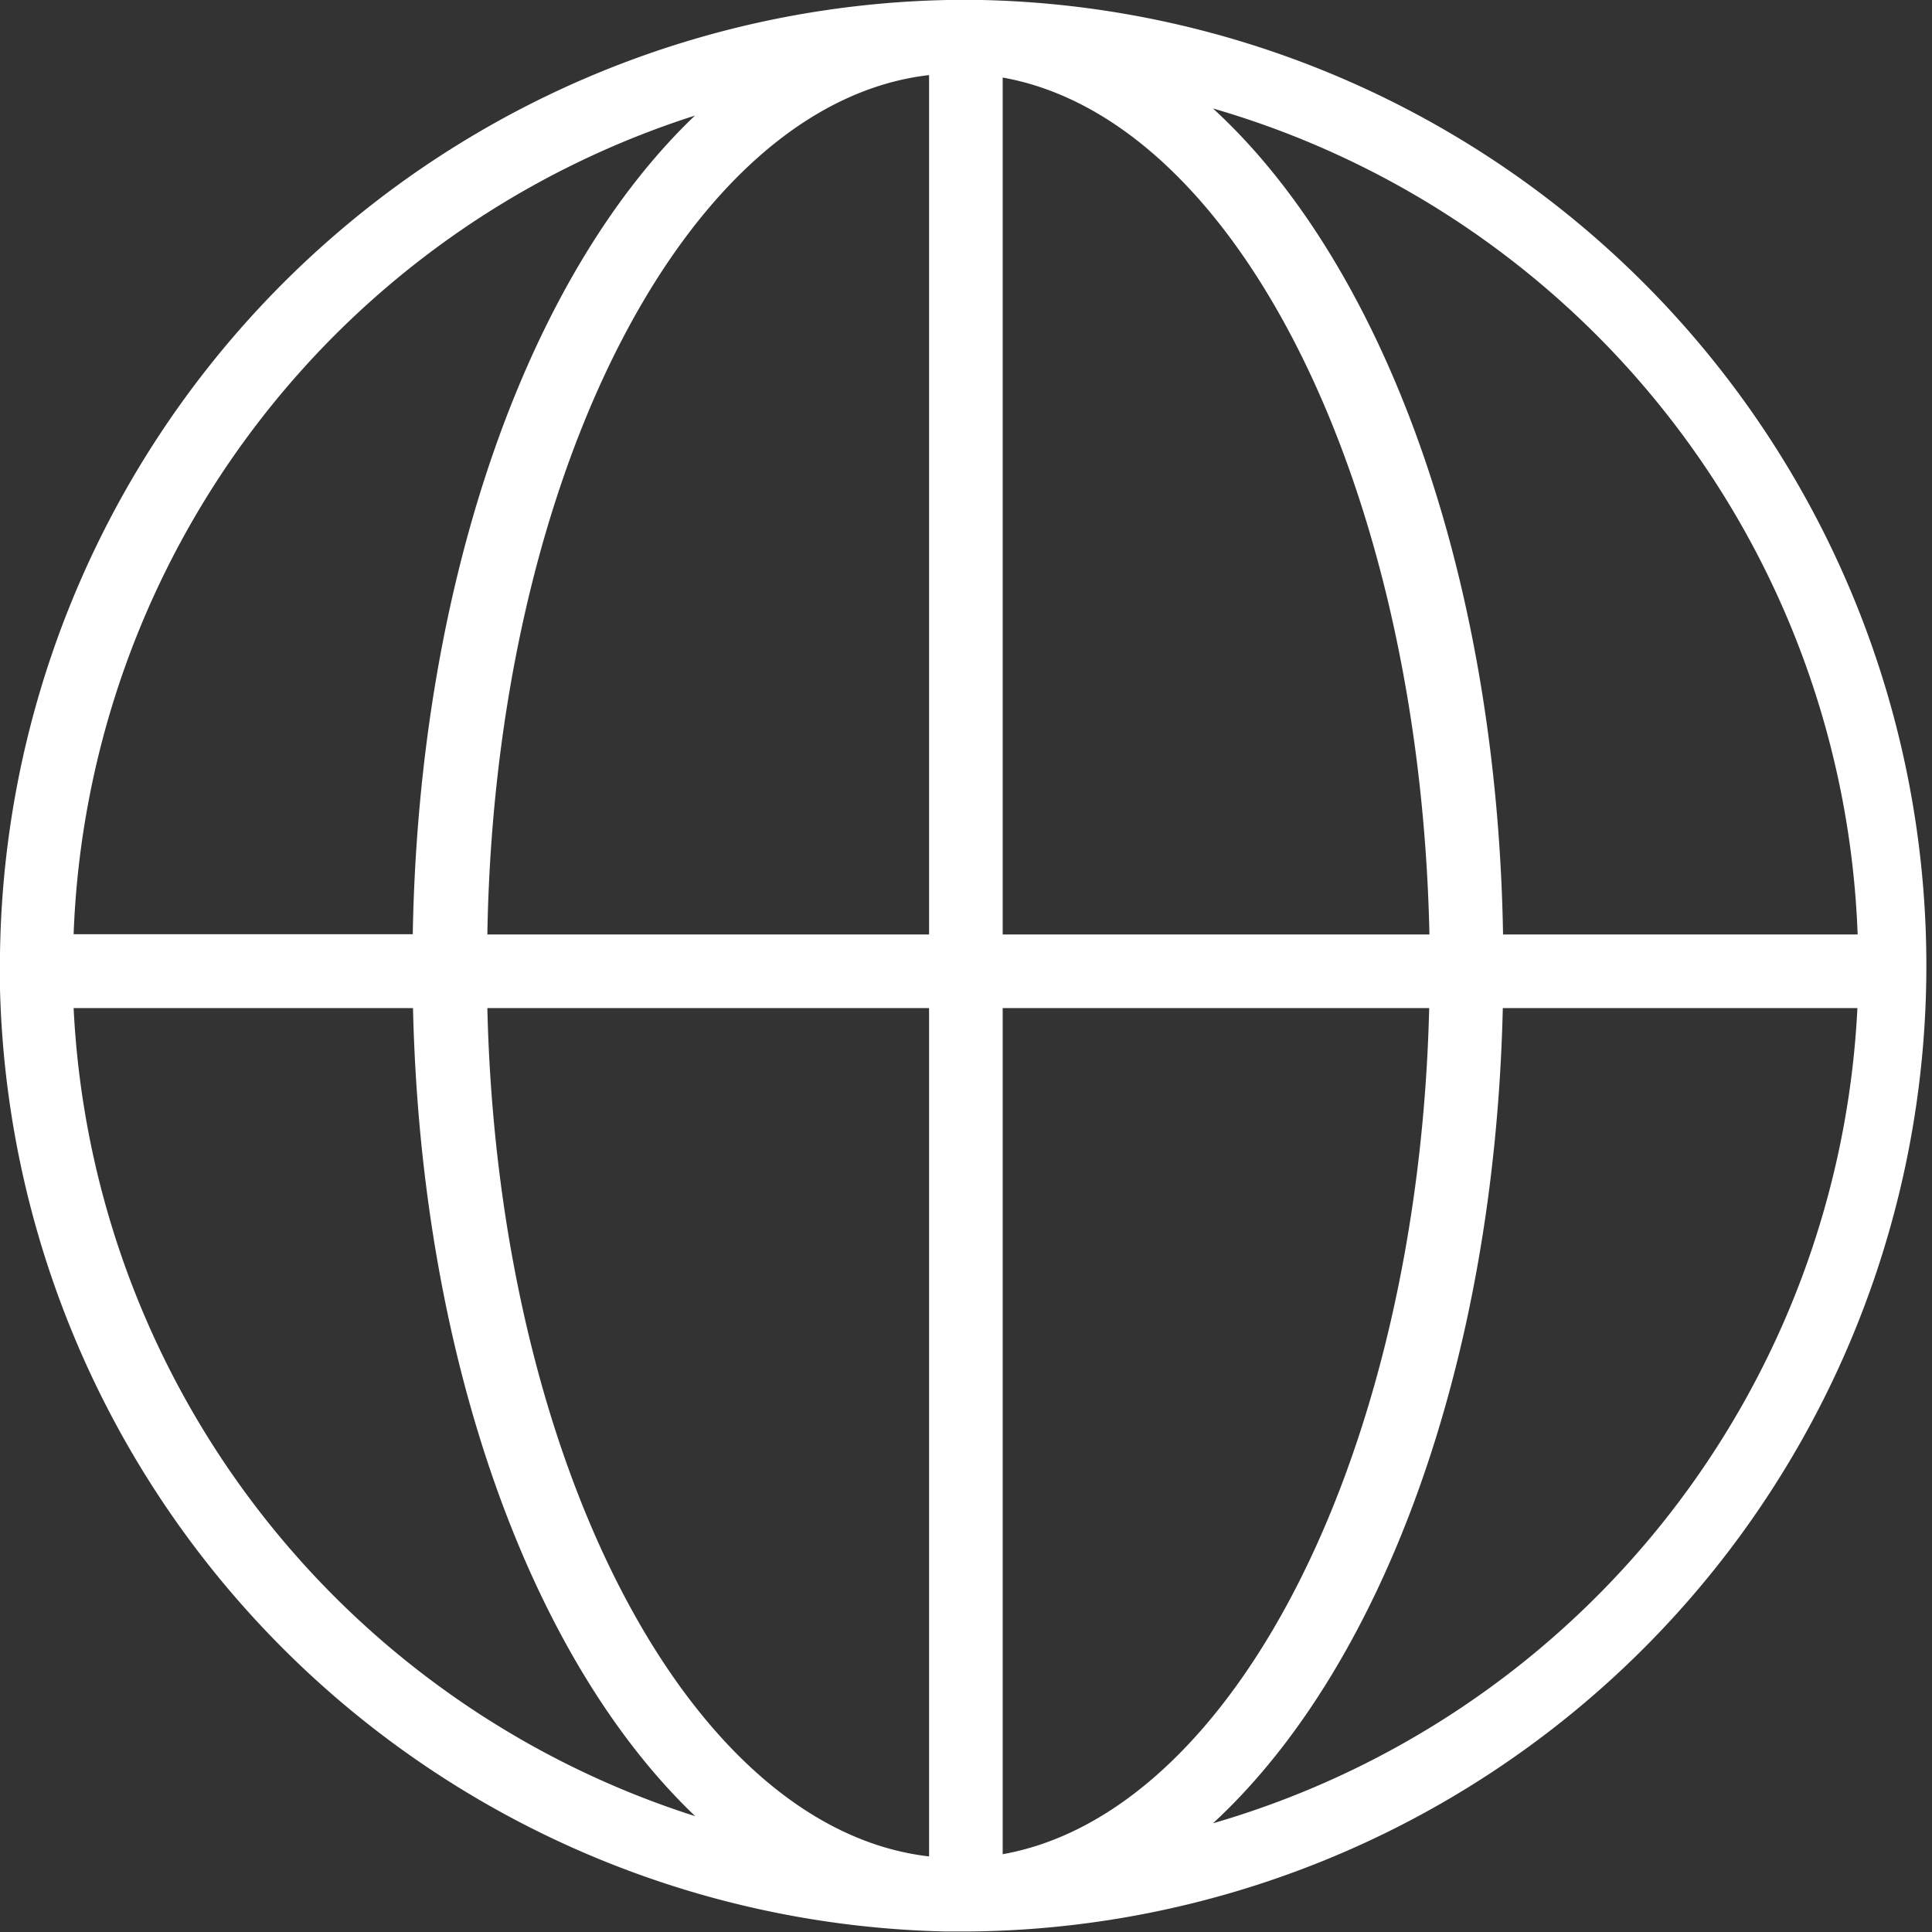 <?xml version="1.0" encoding="UTF-8"?> <svg xmlns="http://www.w3.org/2000/svg" id="Layer_1" data-name="Layer 1" viewBox="0 0 78.73 78.73"><rect x="0" y="0" width="78.73" height="78.73" fill="#333333" stroke="none"/> <defs> <style>.cls-1{fill:#fff;}</style> </defs> <path class="cls-1" d="M40,0c-.24,0-1.33,0-1.39,0A39.41,39.41,0,0,0,0,38.87C0,39.13,0,40,0,40.3A39.41,39.41,0,0,0,38.58,78.71l.46,0h.32A39.36,39.36,0,0,0,40,0ZM75.7,38.08H61.25C61,23.25,56.32,10.74,49.43,4.42A36.42,36.42,0,0,1,75.7,38.08Zm-37.84-35v35h-18C20.17,19.36,28,4.19,37.86,3.06Zm0,38V75.65c-9.76-1.12-17.57-16.05-18-34.57Zm3,34.48V41.08H58.24C57.8,59.18,50.31,73.87,40.86,75.56Zm0-37.48V3.16c9.53,1.7,17,16.61,17.39,34.92ZM28.32,4.71c-6.72,6.41-11.24,18.77-11.5,33.36H3A36.44,36.44,0,0,1,28.32,4.71ZM3,41.08H16.83c.33,14.4,4.84,26.58,11.5,32.93A36.43,36.43,0,0,1,3,41.08ZM49.43,74.3C56.26,68,60.9,55.71,61.24,41.08H75.69A36.45,36.45,0,0,1,49.43,74.3Z"></path> </svg> 